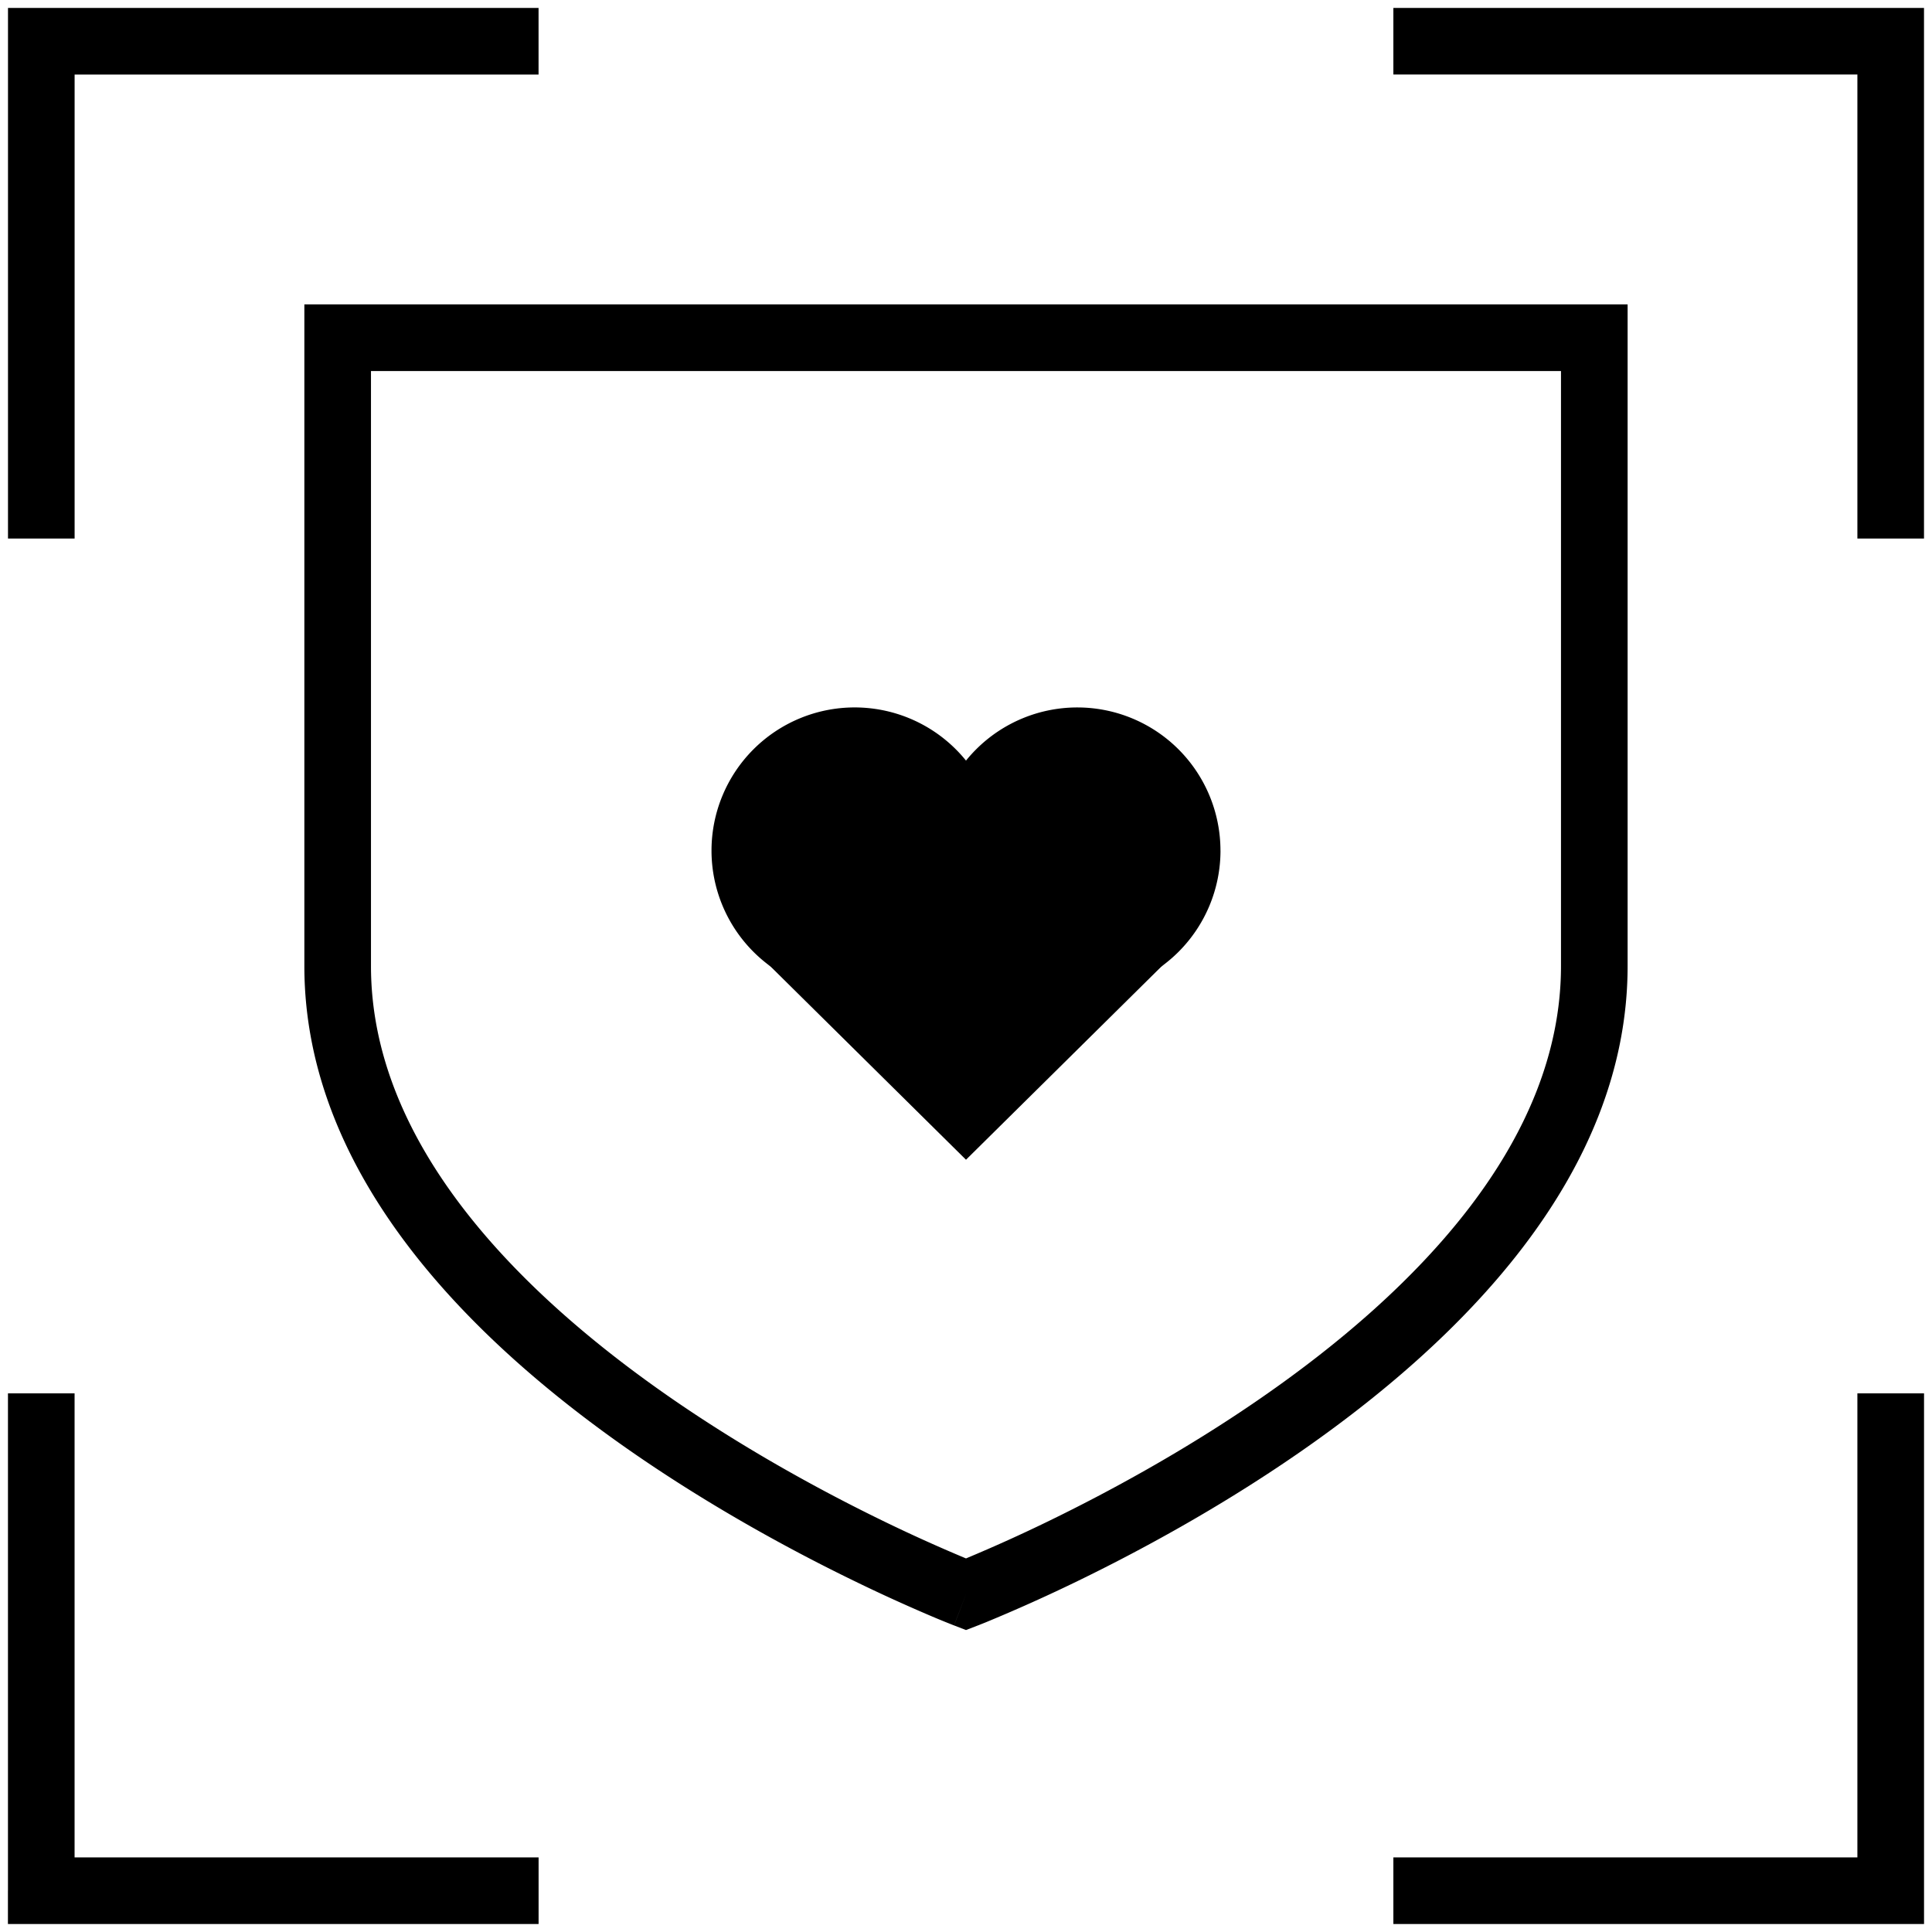 <svg xmlns="http://www.w3.org/2000/svg" width="58" height="58" fill="none"><g fill="#000" clip-path="url(#a)"><path fill-rule="evenodd" d="M.24.238h15.928v2H2.24v13.93h-2V.237Zm41.592 0H57.76v15.93h-2V2.237H41.83v-2ZM.239 56.76V41.83h2v13.93h13.93v2H.238v-1Zm57.522-14.93v15.93H41.83v-2h13.93V41.83h2Z" clip-rule="evenodd"/><path fill-rule="evenodd" d="M9.137 9.138h39.725V29c0 6.35-5.12 11.328-9.862 14.61-2.411 1.669-4.816 2.963-6.615 3.838a49.91 49.91 0 0 1-2.798 1.258l-.166.066-.044.018-.013.005-.004.001-.36-.933c-.358.934-.359.934-.36.933l-.004-.001-.012-.005-.045-.018a24.647 24.647 0 0 1-.783-.324 49.801 49.801 0 0 1-2.18-1c-1.8-.875-4.204-2.17-6.616-3.838-4.742-3.282-9.863-8.26-9.863-14.61V9.138ZM29 47.863l-.36.933.36.139.36-.139-.36-.933Zm0-1.078a47.79 47.79 0 0 0 2.51-1.135c1.738-.846 4.048-2.09 6.352-3.685 4.69-3.245 9-7.699 9-12.965V11.139H11.137V29c0 5.266 4.311 9.72 9 12.965 2.305 1.595 4.615 2.839 6.354 3.685A47.844 47.844 0 0 0 29 46.785Z" clip-rule="evenodd"/><path d="M29.955 25.535a4.297 4.297 0 1 1-8.595 0 4.297 4.297 0 0 1 8.595 0Z"/><path d="M36.64 25.535a4.297 4.297 0 1 1-8.595 0 4.297 4.297 0 0 1 8.594 0Z"/><path d="M30.735 28.456a1.735 1.735 0 1 1-3.47 0 1.735 1.735 0 0 1 3.47 0Z"/><path d="m29 34.816 6.142-6.073H22.858L29 34.816Z"/></g><defs><clipPath id="a"><path fill="#fff" d="M0 0h58v58H0z"/></clipPath></defs></svg>